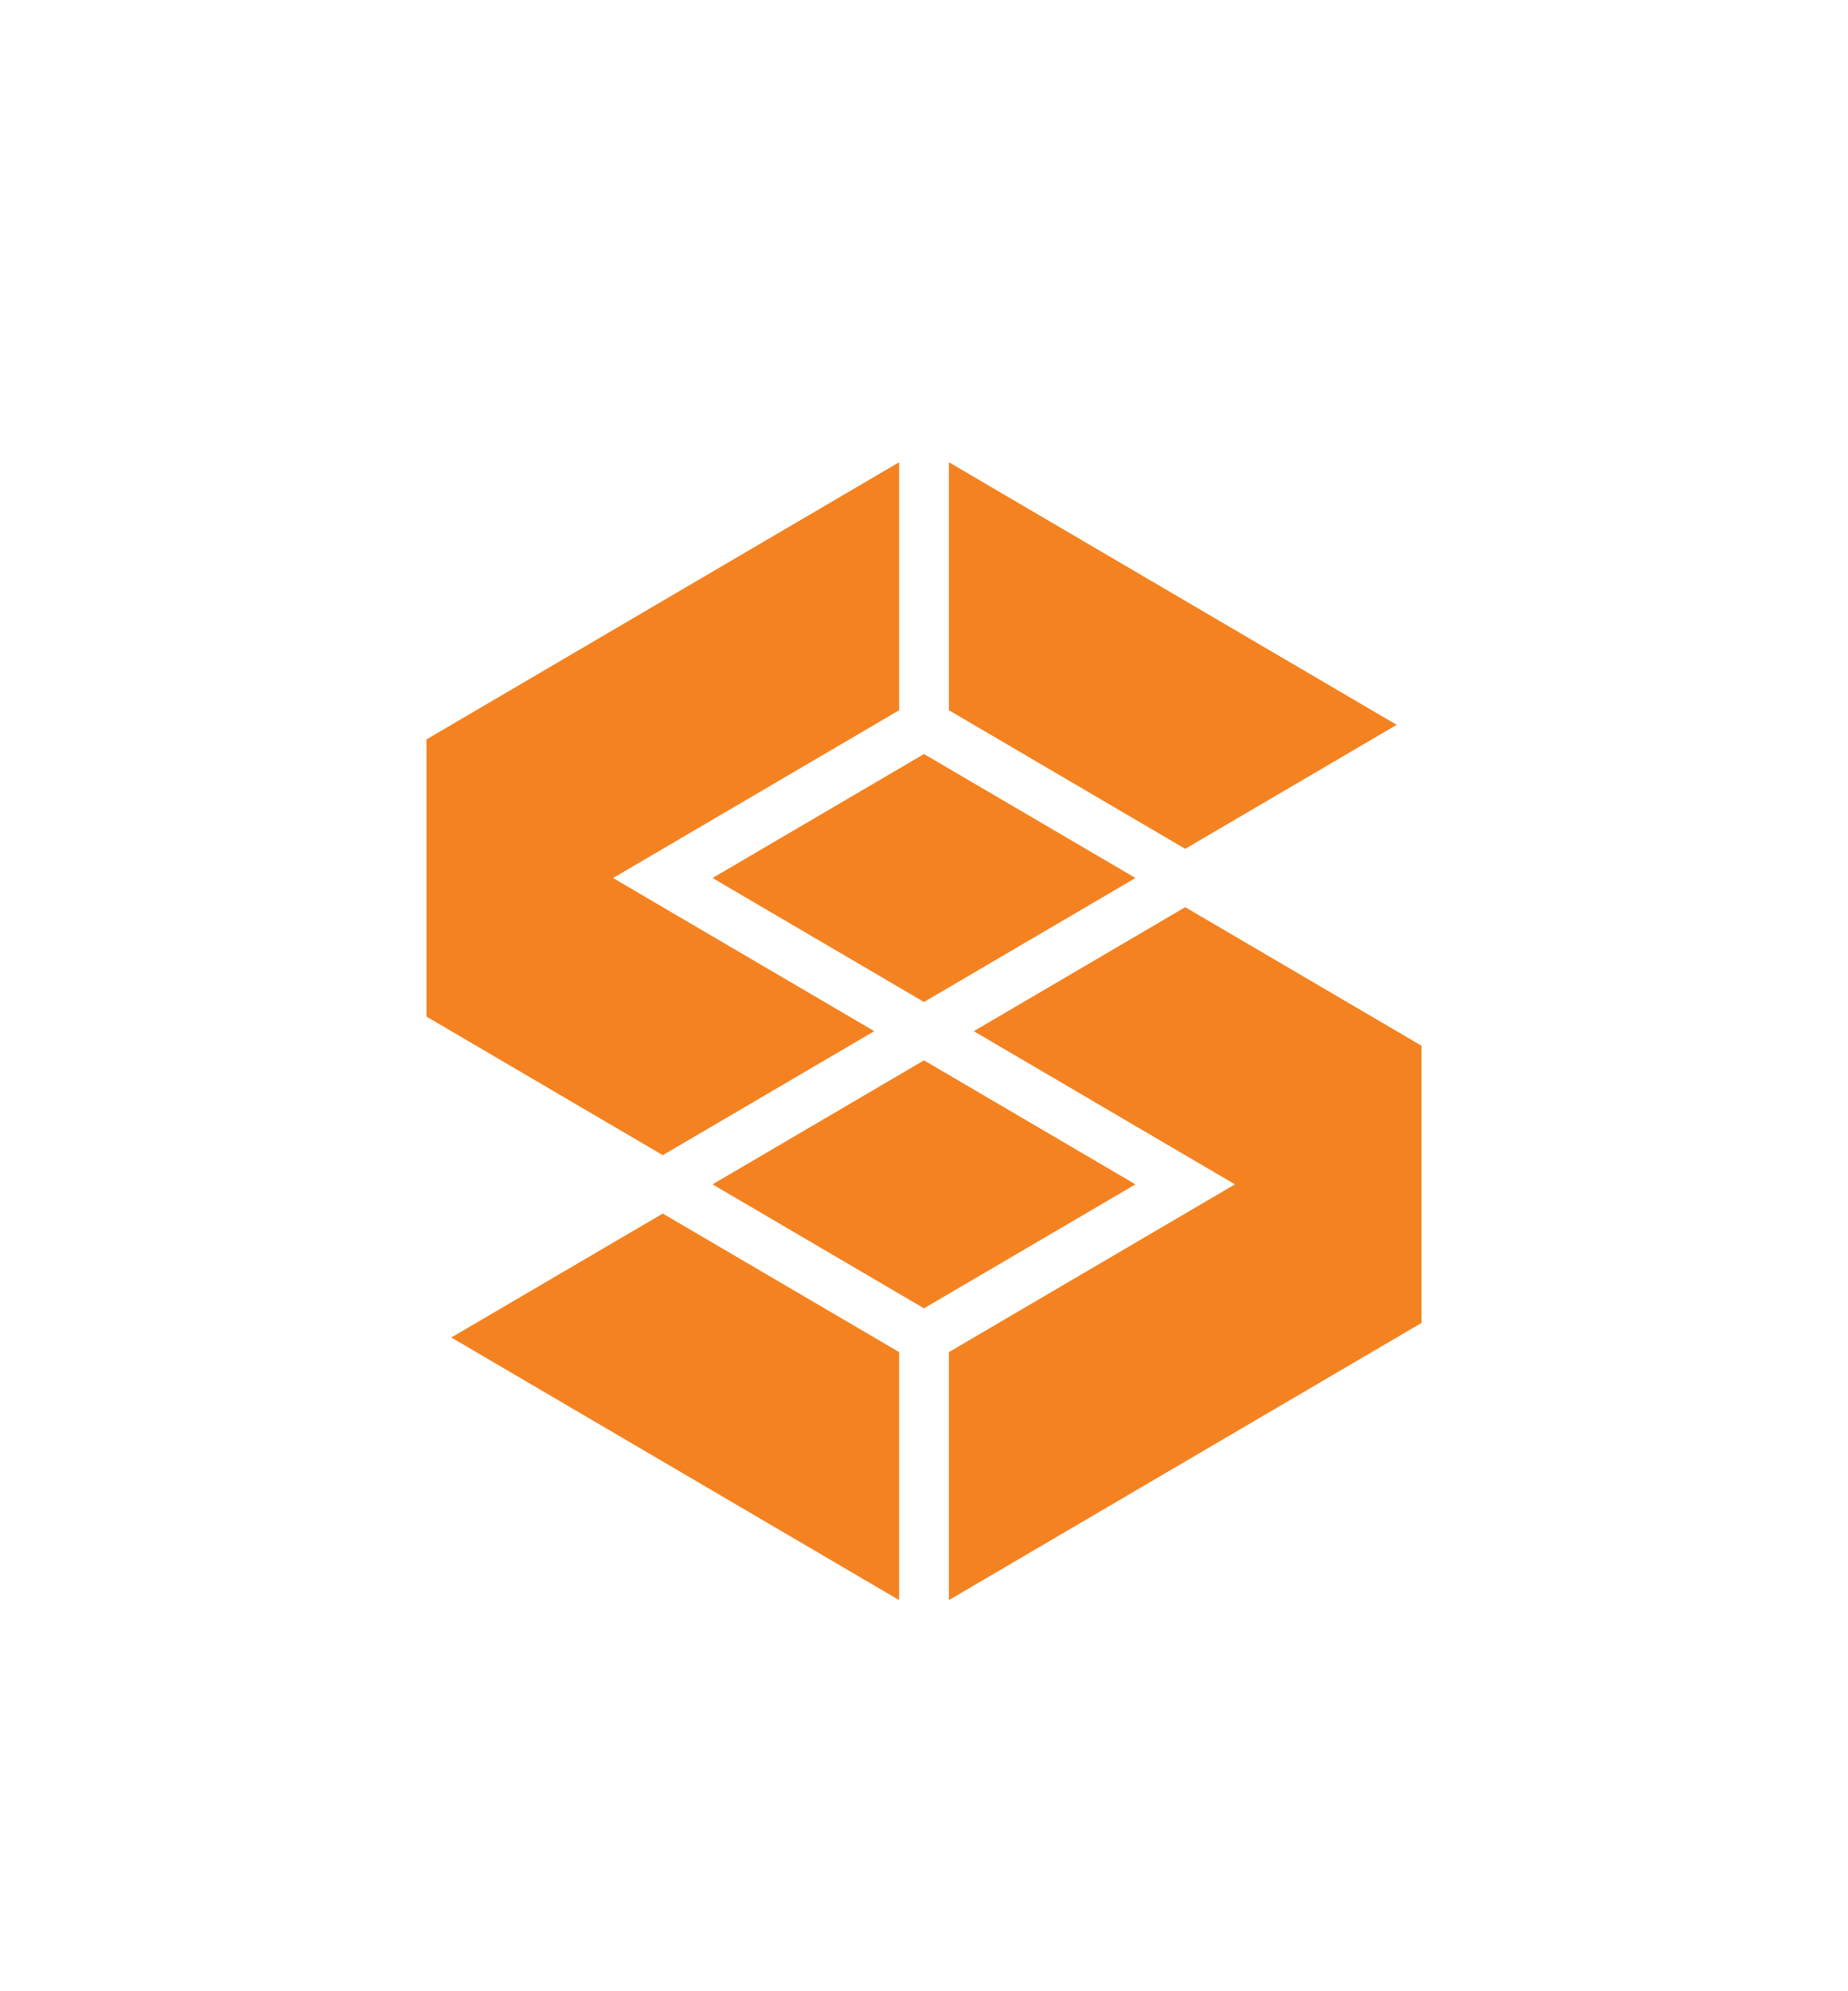 <svg width="65" height="70" viewBox="0 0 65 70" fill="none" xmlns="http://www.w3.org/2000/svg">
<g filter="url(#filter0_d_1814_180488)">
<path d="M36.676 38.473L32.5 36.026L25.062 40.385L32.5 44.743L39.938 40.385L36.676 38.473Z" fill="#F58220"/>
<path d="M32.5 33.974L39.938 29.615L32.5 25.257L25.062 29.616L32.5 33.974Z" fill="#F58220"/>
<path d="M30.75 35L21.563 29.616L31.625 23.718V15L15 24.744V34.487L23.312 39.359L30.75 35Z" fill="#F58220"/>
<path d="M15.874 45.769L31.625 55V46.282L23.312 41.411L15.874 45.769Z" fill="#F58220"/>
<path d="M37.969 32.821L34.251 35L42.125 39.616L43.438 40.385L33.376 46.282V55L50 45.256V35.513L41.688 30.641L37.969 32.821Z" fill="#F58220"/>
<path d="M49.126 24.231L33.376 15V23.718L41.688 28.59L49.126 24.231Z" fill="#F58220"/>
</g>
<defs>
<filter id="filter0_d_1814_180488" x="12.5" y="13.75" width="40" height="45" filterUnits="userSpaceOnUse" color-interpolation-filters="sRGB">
<feFlood flood-opacity="0" result="BackgroundImageFix"/>
<feColorMatrix in="SourceAlpha" type="matrix" values="0 0 0 0 0 0 0 0 0 0 0 0 0 0 0 0 0 0 127 0" result="hardAlpha"/>
<feOffset dy="1.25"/>
<feGaussianBlur stdDeviation="1.25"/>
<feColorMatrix type="matrix" values="0 0 0 0 0.063 0 0 0 0 0.094 0 0 0 0 0.157 0 0 0 0.05 0"/>
<feBlend mode="normal" in2="BackgroundImageFix" result="effect1_dropShadow_1814_180488"/>
<feBlend mode="normal" in="SourceGraphic" in2="effect1_dropShadow_1814_180488" result="shape"/>
</filter>
</defs>
</svg>
